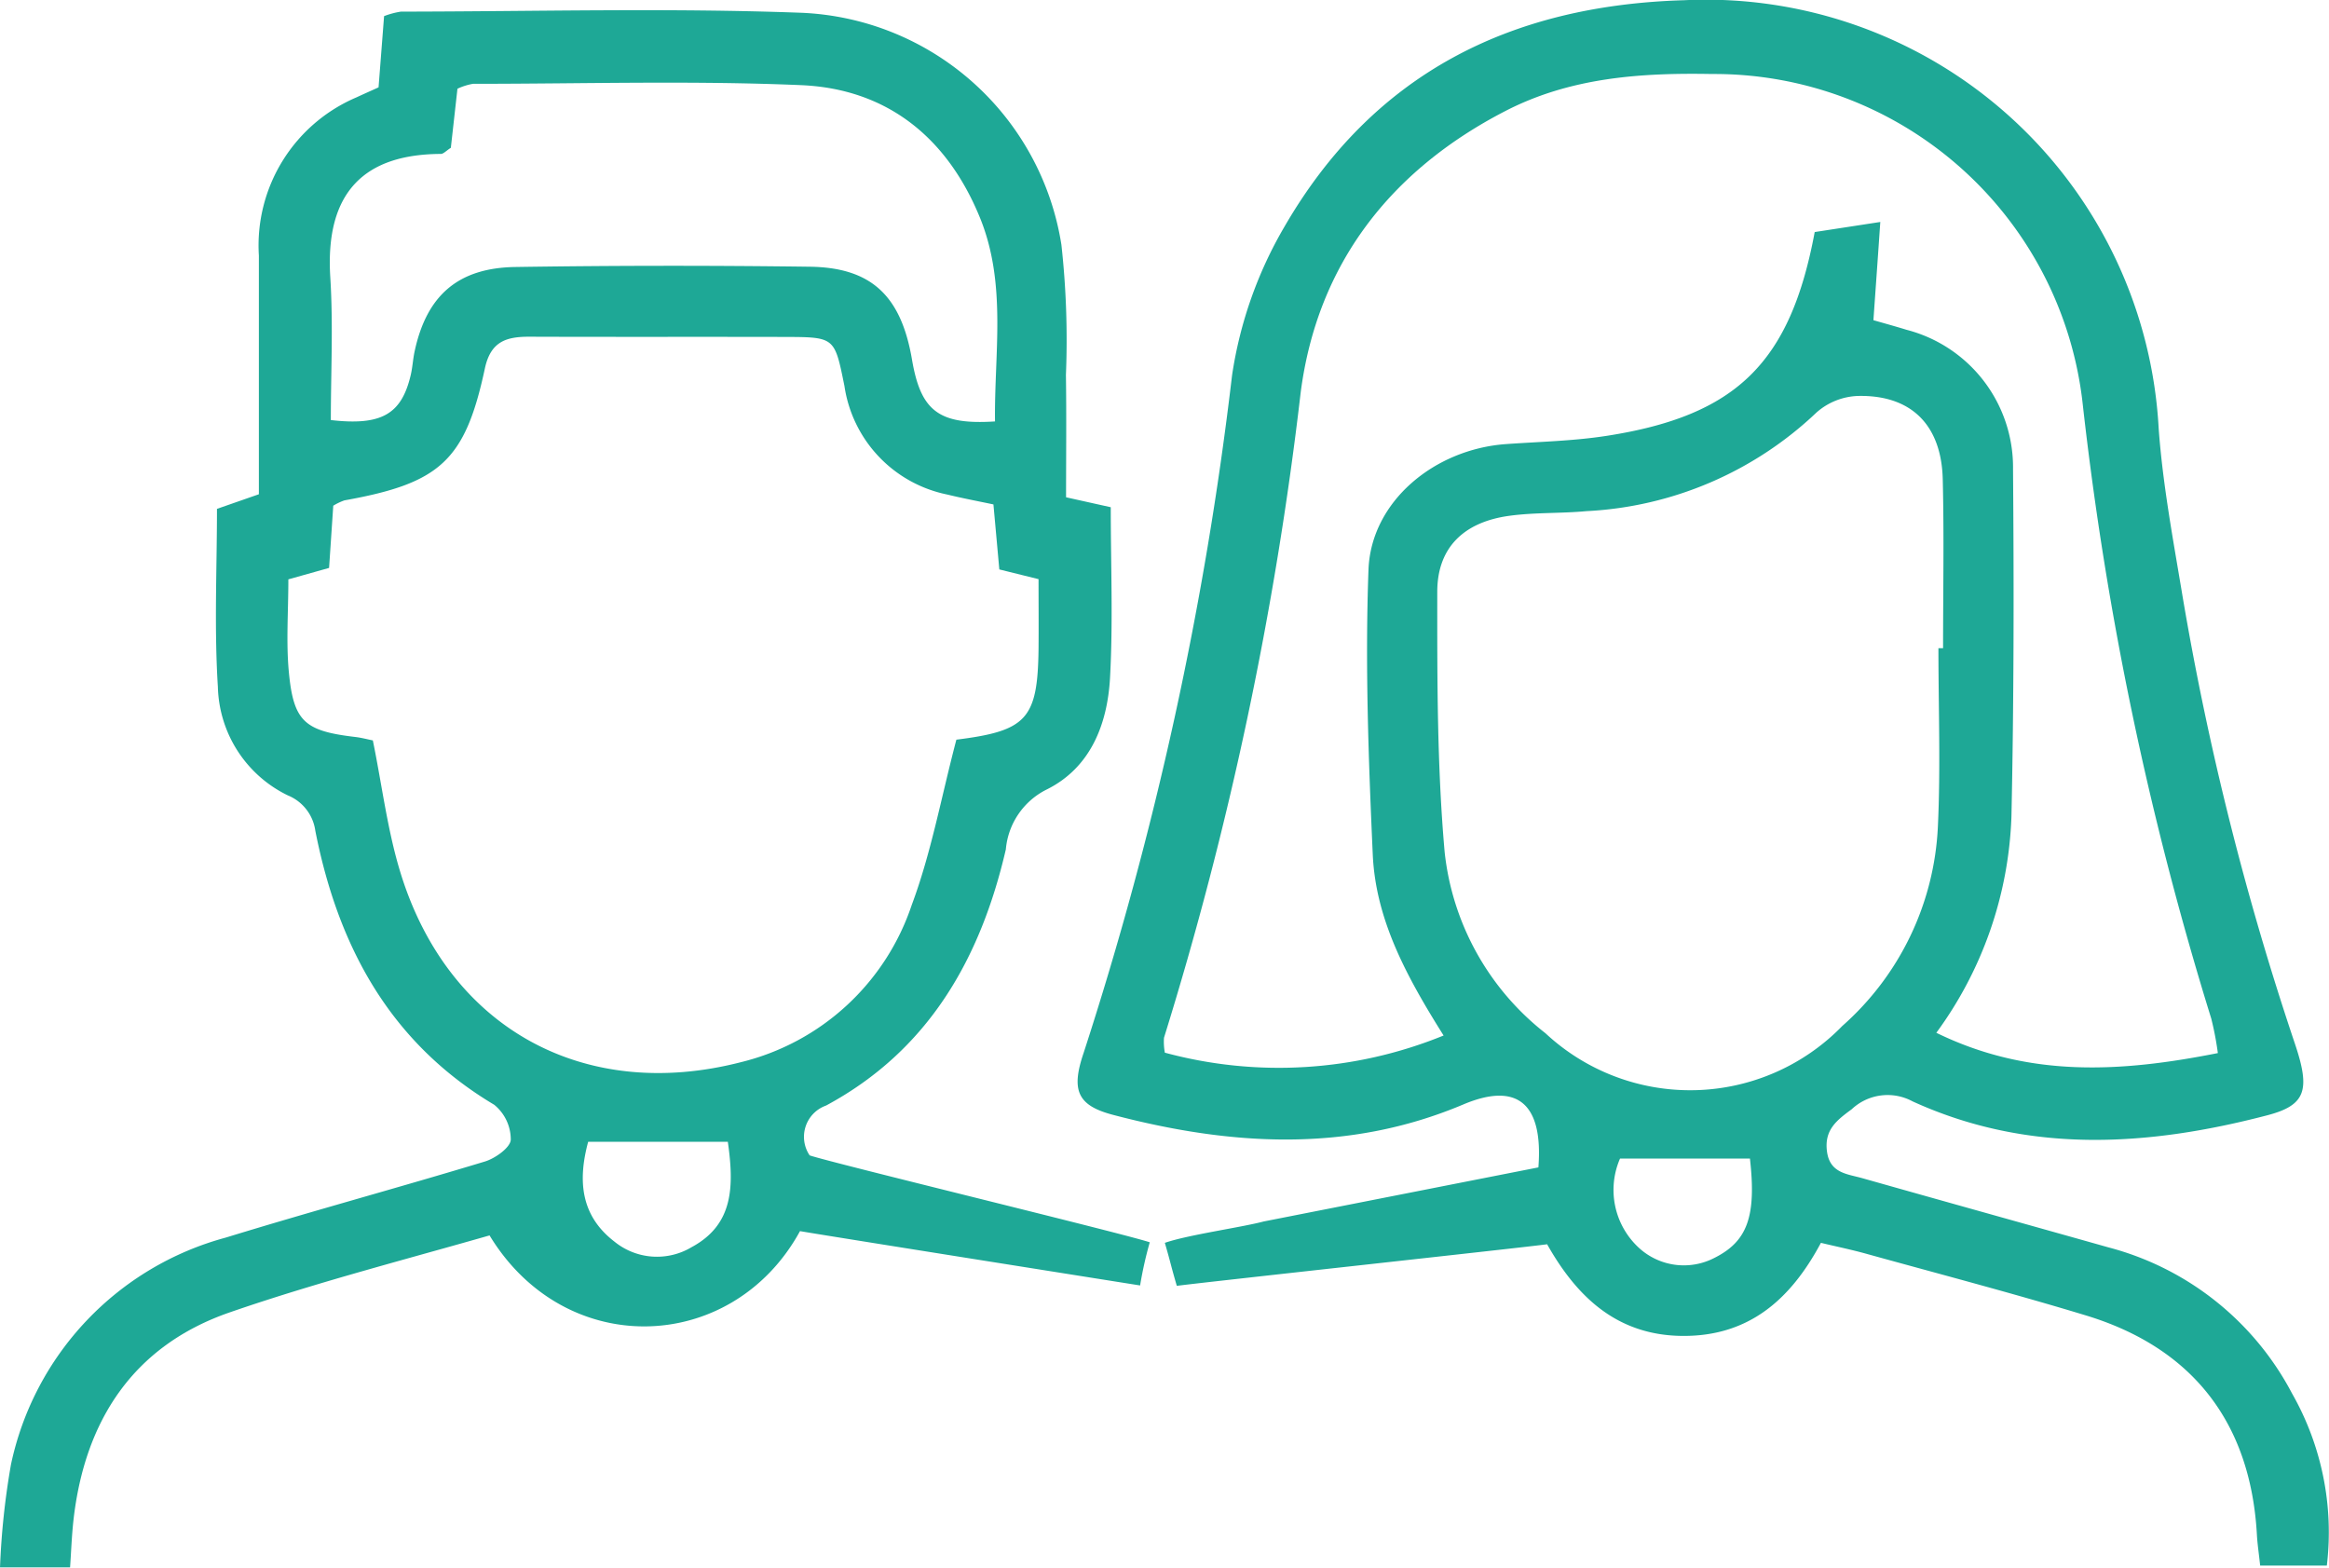<svg xmlns="http://www.w3.org/2000/svg" width="103.261" height="69.5"><defs><clipPath id="a"><path fill="none" d="M0 0h103.261v69.5H0z"/></clipPath></defs><g clip-path="url(#a)" fill="#1ea896"><path d="M56.025 54.153c-.971.26-3.36.592-4.379.947.27.931.241.911.53 1.907.764-.112 15.679-1.735 16.419-1.844 1.311 2.325 3.095 4.041 6 4.063s4.773-1.569 6.139-4.126c.713.17 1.4.312 2.068.5 3.229.894 6.472 1.744 9.678 2.717 4.752 1.442 7.308 4.78 7.584 9.718.023.414.086.825.145 1.374h2.956a12.44 12.44 0 00-1.542-7.631 12.9 12.9 0 00-8.144-6.478c-3.636-1.025-7.276-2.038-10.911-3.067-.662-.187-1.434-.217-1.564-1.176s.421-1.384 1.094-1.879a2.325 2.325 0 012.7-.35c5.127 2.34 10.42 2 15.708.622 1.72-.446 1.934-1.108 1.259-3.133a130.184 130.184 0 01-5-19.9c-.409-2.462-.874-4.928-1.055-7.41A20.105 20.105 0 0074.664.01c-7.767.227-13.808 3.3-17.713 10.036a18.372 18.372 0 00-2.326 6.6 156.086 156.086 0 01-6.58 30.033c-.567 1.663-.272 2.332 1.3 2.746 5.212 1.37 10.413 1.7 15.531-.459 2.365-1 3.554-.08 3.332 2.789m12.251-41.468c-1.084 5.809-3.48 8.14-9.213 9.034-1.474.23-2.979.261-4.471.367-3.175.225-5.988 2.543-6.1 5.57-.154 4.2 0 8.413.189 12.614.127 2.9 1.5 5.425 3.141 8.036a19.348 19.348 0 01-12.359.761 2.638 2.638 0 01-.038-.661 157.9 157.9 0 006.062-28.62c.738-5.668 3.967-9.831 9.073-12.466 2.88-1.486 5.983-1.7 9.161-1.641a16.437 16.437 0 0116.445 14.7 147.03 147.03 0 005.691 27.174 13.574 13.574 0 01.293 1.532c-4.317.858-8.391 1.1-12.482-.9a17.192 17.192 0 003.33-9.578c.111-5.136.111-10.277.071-15.415a6.3 6.3 0 00-4.721-6.173c-.513-.158-1.031-.3-1.469-.426.105-1.5.2-2.815.305-4.354l-2.91.447m5.693 18.449h-.206c0 2.638.1 5.28-.024 7.912a12.565 12.565 0 01-4.237 8.835 9.408 9.408 0 01-13.161.324 11.786 11.786 0 01-4.47-8.028c-.34-3.827-.329-7.691-.328-11.539 0-1.964 1.176-3.1 3.2-3.374 1.126-.154 2.279-.1 3.413-.206a15.959 15.959 0 0010.2-4.372 2.928 2.928 0 011.842-.735c2.354-.051 3.7 1.282 3.757 3.7.061 2.494.014 4.991.014 7.487m-8.563 22.622c.294 2.583-.124 3.674-1.567 4.4a2.943 2.943 0 01-3.364-.45 3.488 3.488 0 01-.829-3.949z"/><path d="M21.511 54.436c3.275 5.9 10.918 5.7 13.959.144.715.132 15.079 2.409 15.079 2.409a17.139 17.139 0 01.428-1.913c-1.057-.363-14.129-3.527-15.08-3.854a1.471 1.471 0 01.727-2.208c4.542-2.443 6.849-6.509 7.972-11.357a3.281 3.281 0 011.786-2.643c1.974-.968 2.721-2.91 2.834-4.975.136-2.481.032-4.974.032-7.552l-1.982-.441c0-1.762.021-3.6-.006-5.427a38.428 38.428 0 00-.2-5.765A12.19 12.19 0 0035.547.567C29.631.346 23.701.51 17.777.515a3.618 3.618 0 00-.748.2l-.245 3.158c-.339.154-.658.294-.973.441a7.134 7.134 0 00-4.333 7.017v10.581l-1.858.648c0 2.632-.126 5.27.04 7.89a5.5 5.5 0 003.1 4.812 1.984 1.984 0 011.22 1.566c1.005 5.107 3.291 9.383 7.931 12.15a1.986 1.986 0 01.735 1.549c-.015.347-.685.827-1.146.967-3.819 1.157-7.673 2.2-11.486 3.372A13.27 13.27 0 00.487 64.924a33.761 33.761 0 00-.486 4.563h3.106c.049-.7.073-1.4.151-2.1.5-4.421 2.66-7.723 6.915-9.2 4.1-1.419 8.321-2.476 12.607-3.726m19.623-21.669c-.671 2.548-1.115 5.017-1.979 7.328a10.654 10.654 0 01-7.56 6.967c-6.973 1.8-12.975-1.5-15.1-8.371-.582-1.88-.82-3.867-1.233-5.891-.237-.047-.506-.12-.779-.152-2.237-.264-2.736-.676-2.944-2.867-.127-1.333-.023-2.687-.023-4.121l1.806-.507.185-2.758a2.557 2.557 0 01.493-.236c4.232-.758 5.352-1.752 6.228-5.845.261-1.221.971-1.414 1.993-1.411 3.783.014 7.567 0 11.35.01 2.184.007 2.164.026 2.6 2.175a5.77 5.77 0 004.565 4.813c.671.164 1.351.291 2.041.437l.261 2.882 1.739.431c0 1.085.009 2.078 0 3.071-.035 3.125-.514 3.655-3.637 4.045m1.702-14.108c-2.5.161-3.289-.476-3.675-2.738-.482-2.818-1.787-4.084-4.529-4.121q-6.527-.087-13.057.012c-2.556.038-3.938 1.276-4.467 3.741-.075.348-.092.709-.174 1.055-.406 1.719-1.278 2.251-3.541 1.99 0-2.088.109-4.217-.024-6.33-.242-3.844 1.578-5.454 4.9-5.469.119 0 .237-.139.445-.271l.293-2.619a2.728 2.728 0 01.687-.218c4.851 0 9.709-.148 14.551.059 3.838.164 6.5 2.355 7.938 5.9 1.188 2.937.62 6 .658 9.011M32.27 50.619c.284 2.011.243 3.679-1.611 4.675a2.988 2.988 0 01-3.427-.257c-1.49-1.149-1.619-2.7-1.154-4.418z"/></g></svg>
